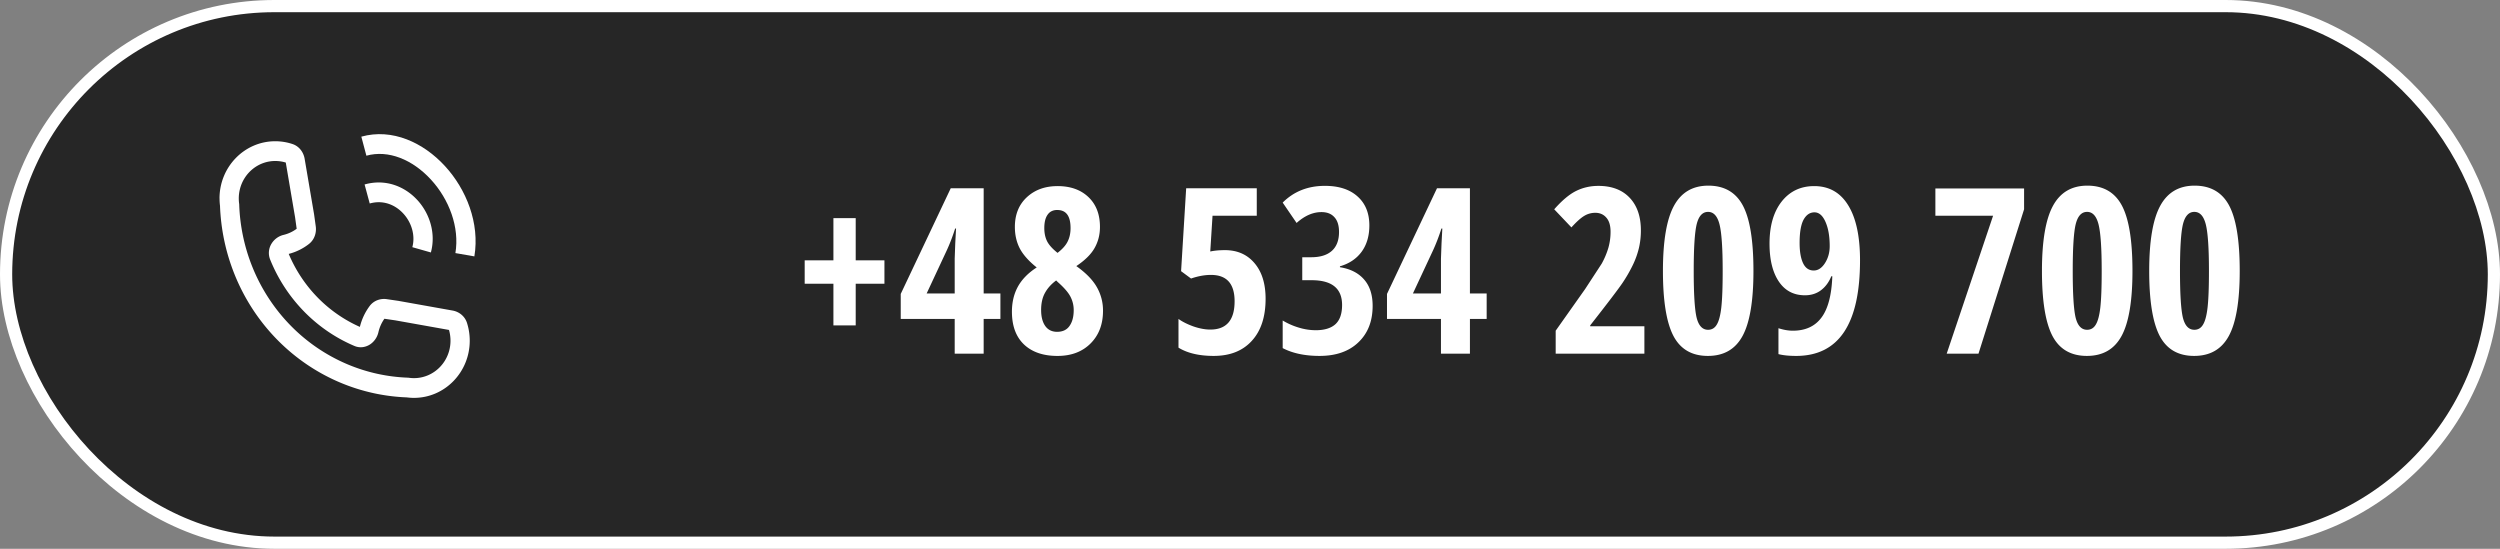 <svg xmlns="http://www.w3.org/2000/svg" xmlns:v="https://vecta.io/nano" width="205" height="45" fill="none"><rect width="100%" height="100%" fill="#808080" stroke="none"/><rect x=".5" y=".5" width="204" height="44" rx="22" fill="#000" fill-opacity=".7" stroke="#fff"></rect><g fill="#fff"><path d="M38.899 21.024c.451-2.725-.659-5.5-2.418-7.413-1.754-1.908-4.309-3.116-6.852-2.405l.415 1.562c1.798-.503 3.785.318 5.289 1.953 1.498 1.63 2.361 3.913 2.01 6.032l1.556.271z"></path><path fill-rule="evenodd" d="M18 16.271c0-2.589 2.047-4.689 4.571-4.689a4.46 4.46 0 0 1 1.416.23c.572.191.907.7.993 1.207l.777 4.569.135.973c.07.501-.089 1.079-.557 1.444a4.51 4.51 0 0 1-1.66.816c.56 1.329 1.36 2.538 2.359 3.563s2.179 1.846 3.476 2.421c.152-.627.426-1.204.795-1.702.356-.481.92-.643 1.409-.572l.948.139 4.456.796c.495.088.991.433 1.177 1.019a4.8 4.8 0 0 1 .224 1.451c0 2.589-2.047 4.689-4.571 4.689-.203 0-.403-.014-.599-.04-.916-.035-1.825-.152-2.719-.347a15.63 15.63 0 0 1-2.775-.885c-1.931-.82-3.686-2.023-5.164-3.539s-2.651-3.316-3.45-5.297c-.372-.922-.661-1.875-.862-2.846a16.73 16.73 0 0 1-.338-2.792c-.025-.2-.038-.403-.038-.609zm14.402 9.996l-.881-.129a3.09 3.09 0 0 0-.49 1.1c-.094.414-.342.775-.68.999-.348.23-.821.33-1.291.13-1.549-.658-2.956-1.622-4.141-2.838a13.12 13.12 0 0 1-2.767-4.248 1.45 1.45 0 0 1 .127-1.323c.218-.346.57-.601.973-.697a2.94 2.94 0 0 0 1.075-.503l-.13-.936-.699-4.112-.065-.381c-.272-.083-.56-.128-.86-.128-1.39 0-2.558.972-2.895 2.289a3.15 3.15 0 0 0-.098.781 3.18 3.18 0 0 0 .029.429l.006.042.001.042c.029.859.132 1.713.306 2.551.182.875.441 1.734.777 2.564.721 1.784 1.777 3.406 3.108 4.771a14.32 14.32 0 0 0 4.652 3.188 14.08 14.08 0 0 0 2.5.797 14 14 0 0 0 2.485.314l.041.002.041.006a2.94 2.94 0 0 0 .422.03c1.653 0 2.993-1.374 2.993-3.07 0-.308-.044-.603-.125-.882l-4.412-.788z"></path><path d="M34.214 16.394c1.015 1.101 1.546 2.728 1.118 4.308l-1.521-.433c.258-.955-.052-2.012-.745-2.763-.681-.739-1.677-1.123-2.749-.819l-.421-1.56c1.71-.485 3.29.153 4.316 1.267zm149.443 5.824c0 2.455-.297 4.23-.89 5.325s-1.537 1.642-2.849 1.642-2.254-.55-2.829-1.651c-.569-1.101-.854-2.873-.854-5.316 0-2.449.3-4.227.9-5.334s1.54-1.661 2.821-1.661c1.305 0 2.248.541 2.829 1.624s.872 2.873.872 5.372zm-4.898 0c0 1.899.08 3.179.241 3.841.167.656.479.983.937.983.309 0 .547-.142.714-.427.174-.285.297-.755.371-1.41.075-.662.112-1.658.112-2.987 0-1.868-.087-3.142-.26-3.822s-.485-1.021-.937-1.021c-.458 0-.77.34-.937 1.021-.161.674-.241 1.948-.241 3.822zm-3.897 0c0 2.455-.297 4.23-.89 5.325s-1.537 1.642-2.848 1.642-2.255-.55-2.83-1.651c-.569-1.101-.854-2.873-.854-5.316 0-2.449.3-4.227.9-5.334s1.54-1.661 2.821-1.661c1.305 0 2.248.541 2.829 1.624s.872 2.873.872 5.372zm-4.898 0c0 1.899.08 3.179.241 3.841.167.656.479.983.937.983.309 0 .547-.142.714-.427.174-.285.297-.755.372-1.41.074-.662.111-1.658.111-2.987 0-1.868-.087-3.142-.26-3.822s-.485-1.021-.937-1.021c-.458 0-.77.34-.937 1.021-.161.674-.241 1.948-.241 3.822zM159.629 29l3.804-11.309h-4.732v-2.236h7.274v1.707L162.236 29h-2.607zm-7.107-7.654c0 5.226-1.747 7.839-5.241 7.839-.582 0-1.064-.049-1.448-.148v-2.124c.421.136.814.204 1.179.204 1.033 0 1.815-.359 2.347-1.076.538-.717.835-1.846.891-3.386h-.084c-.198.489-.482.872-.854 1.15-.364.272-.8.408-1.308.408-.921 0-1.636-.377-2.143-1.132s-.76-1.791-.76-3.108c0-1.447.33-2.594.992-3.442.668-.847 1.559-1.271 2.672-1.271 1.212 0 2.14.523 2.783 1.568.65 1.045.974 2.551.974 4.518zm-3.738-3.934c-.371 0-.668.201-.891.603-.216.402-.325 1.036-.325 1.902 0 .711.096 1.268.288 1.67.192.396.482.594.872.594.353 0 .659-.201.918-.603.26-.408.39-.872.39-1.392 0-.804-.114-1.466-.343-1.985-.229-.526-.532-.789-.909-.789zm-5.001 4.806c0 2.455-.297 4.23-.89 5.325s-1.537 1.642-2.849 1.642-2.254-.55-2.829-1.651c-.569-1.101-.854-2.873-.854-5.316 0-2.449.3-4.227.9-5.334s1.54-1.661 2.821-1.661c1.305 0 2.248.541 2.829 1.624s.872 2.873.872 5.372zm-4.898 0c0 1.899.08 3.179.241 3.841.167.656.479.983.937.983.309 0 .547-.142.714-.427.174-.285.297-.755.371-1.41.075-.662.112-1.658.112-2.987 0-1.868-.087-3.142-.26-3.822s-.486-1.021-.937-1.021c-.458 0-.77.34-.937 1.021-.161.674-.241 1.948-.241 3.822zM134.84 29h-7.274v-1.883l2.413-3.414 1.363-2.087a6.5 6.5 0 0 0 .548-1.308 4.82 4.82 0 0 0 .176-1.299c0-.519-.118-.909-.353-1.169-.228-.26-.528-.39-.9-.39a1.74 1.74 0 0 0-.918.26c-.285.173-.631.486-1.039.937l-1.41-1.484c.649-.736 1.252-1.24 1.809-1.512s1.16-.408 1.809-.408c1.095 0 1.948.322 2.561.965s.927 1.537.927 2.681a6.27 6.27 0 0 1-.167 1.475 6.83 6.83 0 0 1-.51 1.401 11.87 11.87 0 0 1-.844 1.456c-.34.501-1.219 1.655-2.635 3.461v.074h4.444V29zm-12.933-2.848h-1.373V29h-2.375v-2.848h-4.425v-2.05l4.1-8.665h2.7v8.628h1.373v2.087zm-3.748-2.087v-2.857l.047-1.262.065-1.206h-.075c-.216.674-.451 1.283-.705 1.828l-1.633 3.498h2.301zm-5.872-5.576c0 .854-.211 1.571-.631 2.152-.421.575-1.015.974-1.781 1.197v.074c.853.136 1.512.47 1.976 1.002.47.532.705 1.255.705 2.171 0 1.249-.39 2.245-1.169 2.987-.773.742-1.834 1.113-3.182 1.113-1.2 0-2.208-.213-3.025-.64v-2.264a5.69 5.69 0 0 0 1.327.584 4.79 4.79 0 0 0 1.373.213c.717 0 1.259-.164 1.623-.492.365-.334.548-.86.548-1.577 0-1.355-.832-2.032-2.496-2.032h-.77v-1.883h.733c.736 0 1.299-.173 1.689-.52s.593-.863.593-1.549c0-.538-.126-.943-.38-1.215-.247-.278-.6-.418-1.058-.418-.699 0-1.379.297-2.041.891l-1.141-1.67c.916-.915 2.069-1.373 3.461-1.373 1.144 0 2.038.291 2.681.872.643.575.965 1.367.965 2.375zm-11.848 2.022c1.021 0 1.831.356 2.431 1.067.606.711.909 1.685.909 2.922 0 1.478-.377 2.629-1.132 3.451-.748.823-1.79 1.234-3.126 1.234-1.187 0-2.149-.226-2.885-.677v-2.356c.316.229.721.433 1.215.612.501.173.965.26 1.392.26 1.329 0 1.994-.773 1.994-2.319 0-1.441-.646-2.162-1.939-2.162-.513 0-1.058.099-1.633.297l-.816-.603.417-6.8h5.789v2.254h-3.628l-.186 2.932c.346-.074.745-.111 1.196-.111zM86.718 15.26c1.058 0 1.902.3 2.533.9s.946 1.416.946 2.449c0 .637-.148 1.215-.445 1.735-.291.513-.789 1.005-1.494 1.475.792.563 1.354 1.141 1.688 1.735a3.84 3.84 0 0 1 .501 1.93c0 1.107-.34 2.001-1.021 2.681s-1.583 1.021-2.709 1.021c-1.169 0-2.084-.312-2.746-.937-.662-.631-.993-1.528-.993-2.69 0-.779.164-1.466.492-2.06.334-.6.847-1.122 1.54-1.568-.643-.513-1.104-1.03-1.382-1.549-.272-.526-.408-1.116-.408-1.772 0-1.014.325-1.825.974-2.431.656-.612 1.497-.918 2.523-.918zm-1.345 10.168c0 .544.111.977.334 1.299.229.322.554.482.974.482.458 0 .798-.161 1.02-.482.229-.322.343-.755.343-1.299a2.37 2.37 0 0 0-.269-1.104c-.179-.346-.526-.745-1.039-1.197l-.13-.13c-.402.297-.708.637-.918 1.021-.21.377-.316.847-.316 1.41zm1.327-8.21c-.353 0-.619.13-.798.39-.179.254-.269.619-.269 1.095 0 .408.074.764.223 1.067s.436.625.863.965c.408-.315.686-.631.835-.946.155-.315.232-.677.232-1.085 0-.99-.362-1.484-1.085-1.484zm-4.667 8.934H80.66V29h-2.375v-2.848H73.86v-2.05l4.101-8.665h2.7v8.628h1.373v2.087zm-3.748-2.087v-2.857l.046-1.262.065-1.206h-.074c-.216.674-.451 1.283-.705 1.828l-1.633 3.498h2.301zm-9.945-.798h-2.356v-1.92h2.356v-3.46h1.828v3.46h2.356v1.92h-2.356v3.414H68.34v-3.414z"></path></g></svg>